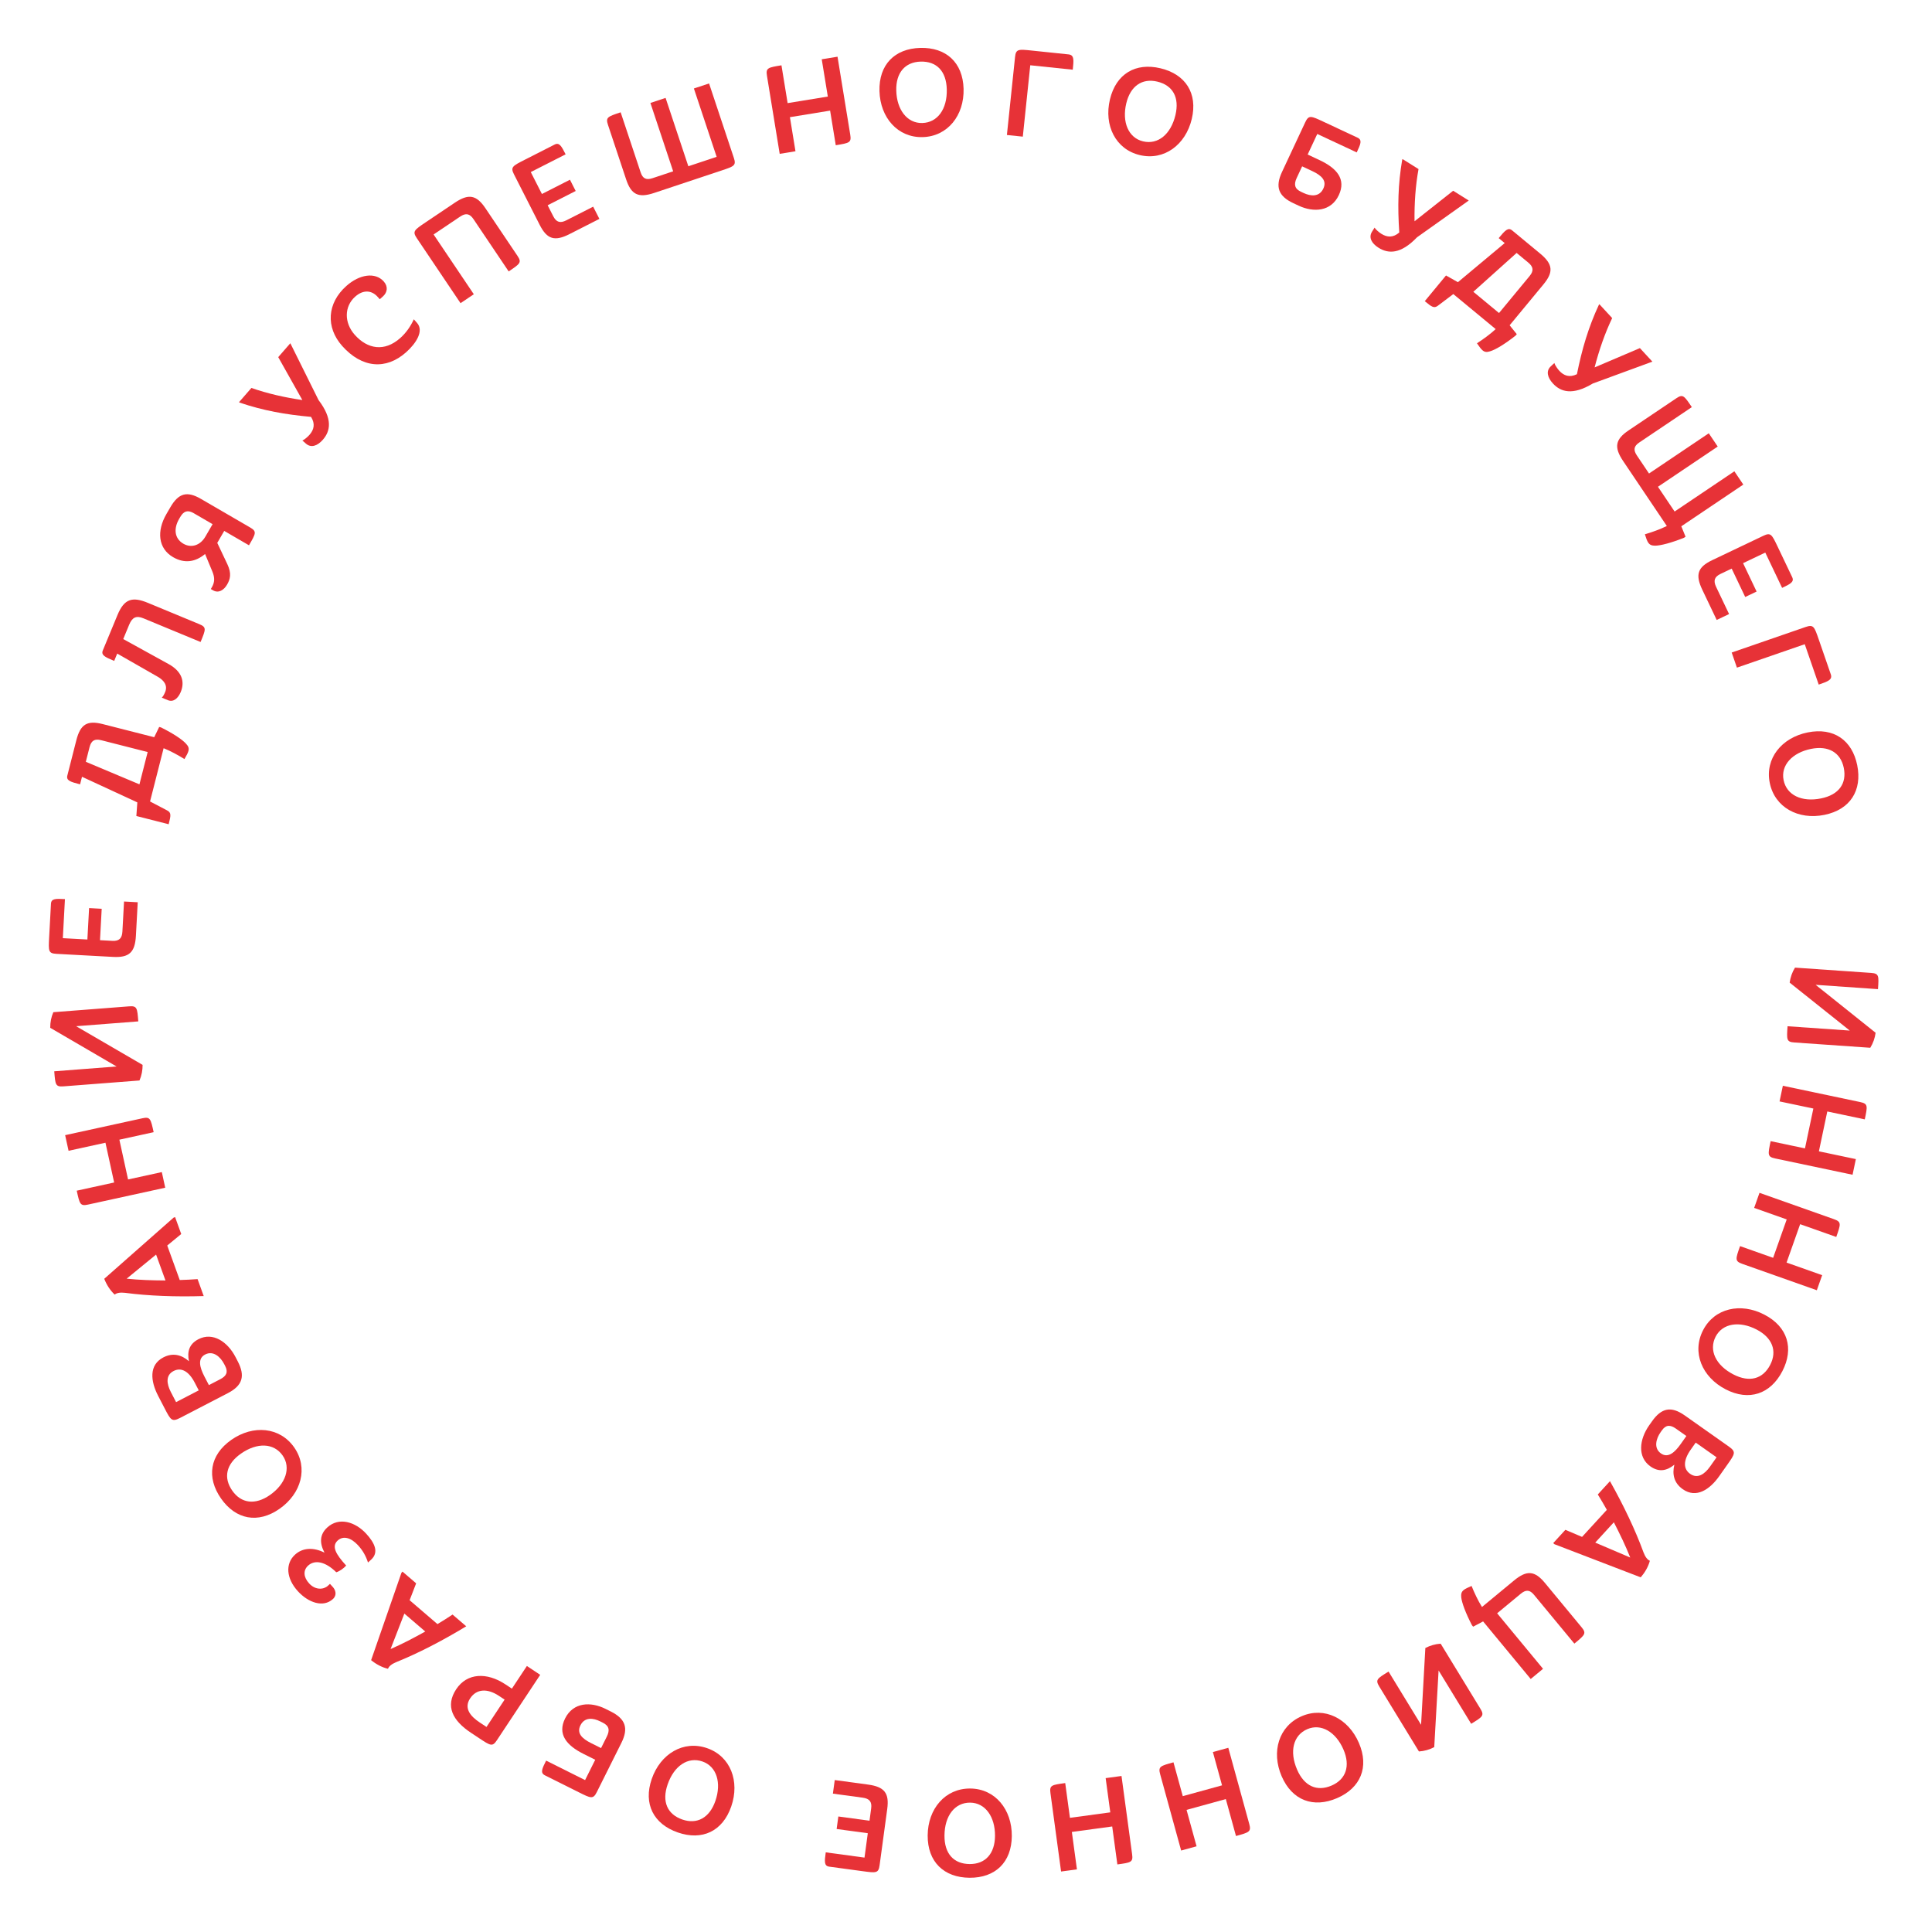 <?xml version="1.0" encoding="UTF-8"?> <svg xmlns="http://www.w3.org/2000/svg" width="230" height="230" viewBox="0 0 230 230" fill="none"> <path d="M213.632 124.106L222.651 124.734C222.994 124.18 223.194 123.601 223.288 122.949L216.147 117.24L223.569 117.756C223.68 116.16 223.699 115.889 222.741 115.822L213.691 115.193C213.348 115.746 213.146 116.342 213.054 116.977L220.211 122.687L212.805 122.172C212.692 123.784 212.675 124.04 213.632 124.106Z" fill="#E73237"></path> <path d="M220.543 139.852L220.936 137.989L216.536 137.062L217.535 132.318L221.997 133.258C222.334 131.661 222.39 131.395 221.45 131.197L212.244 129.258L211.852 131.121L215.876 131.969L214.877 136.713L210.79 135.852C210.451 137.465 210.398 137.715 211.337 137.913L220.543 139.852Z" fill="#E73237"></path> <path d="M216.289 153.601L216.924 151.806L212.686 150.306L214.303 145.736L218.602 147.257C219.146 145.719 219.237 145.462 218.332 145.142L209.463 142.003L208.828 143.798L212.704 145.17L211.087 149.74L207.15 148.347C206.6 149.9 206.515 150.141 207.42 150.462L216.289 153.601Z" fill="#E73237"></path> <path d="M205.427 165.393C208.225 166.844 210.779 165.951 212.185 163.238C213.584 160.539 212.835 157.951 210.036 156.501C207.224 155.043 204.115 155.72 202.753 158.348C201.383 160.99 202.614 163.935 205.427 165.393ZM206.347 163.618C204.259 162.535 203.405 160.741 204.244 159.121C205.069 157.531 207.084 157.224 209.116 158.276C211.005 159.256 211.59 160.839 210.736 162.486C209.867 164.163 208.279 164.619 206.347 163.618Z" fill="#E73237"></path> <path d="M196.482 174.574C197.528 175.311 198.463 175.07 199.329 174.369C199.046 175.52 199.294 176.556 200.327 177.285C201.935 178.419 203.548 177.325 204.673 175.73L205.623 174.383C206.555 173.063 206.711 172.84 205.796 172.195L200.566 168.506C198.958 167.372 197.802 167.594 196.668 169.203L196.336 169.673C195.156 171.347 194.9 173.458 196.482 174.574ZM197.731 173.026C196.828 172.39 197.16 171.253 197.695 170.495L197.843 170.286C198.322 169.606 198.837 169.597 199.517 170.077L200.759 170.953L200.086 171.907C199.385 172.901 198.58 173.626 197.731 173.026ZM201.205 175.457C200.368 174.867 200.386 173.842 201.28 172.573L201.871 171.737L204.355 173.489L203.58 174.587C202.926 175.515 202.081 176.075 201.205 175.457Z" fill="#E73237"></path> <path d="M184.907 183.703L185.048 183.833L195.322 187.779C195.796 187.237 196.219 186.539 196.413 185.806C196.114 185.683 195.861 185.343 195.656 184.808C194.705 182.2 193.307 179.248 191.663 176.331L190.214 177.911C190.58 178.507 190.947 179.125 191.291 179.744L188.34 182.964L186.355 182.122L184.907 183.703ZM189.909 183.643L192.125 181.225C192.843 182.621 193.527 184.029 194.075 185.421L189.909 183.643Z" fill="#E73237"></path> <path d="M182.228 199.881L183.695 198.668L178.231 192.059L181.054 189.724C181.659 189.224 182.121 189.257 182.611 189.849L187.423 195.669C188.693 194.619 188.89 194.456 188.279 193.716L183.925 188.451C182.712 186.983 181.766 186.893 180.237 188.158L176.427 191.308C175.962 190.571 175.499 189.584 175.187 188.804C174.737 188.989 174.427 189.141 174.242 189.294C173.971 189.518 173.925 189.764 173.956 190.153C174.03 190.819 174.492 192.056 175.232 193.479L175.375 193.652L176.559 193.025L182.228 199.881Z" fill="#E73237"></path> <path d="M164.208 200.791L168.92 208.506C169.57 208.465 170.158 208.293 170.743 207.992L171.261 198.864L175.139 205.214C176.505 204.38 176.737 204.238 176.236 203.419L171.508 195.676C170.858 195.717 170.255 195.898 169.684 196.19L169.175 205.332L165.305 198.996C163.926 199.839 163.707 199.972 164.208 200.791Z" fill="#E73237"></path> <path d="M152.577 211.457C153.826 214.351 156.369 215.275 159.174 214.063C161.965 212.858 163.022 210.38 161.772 207.487C160.516 204.578 157.68 203.136 154.963 204.31C152.231 205.489 151.321 208.549 152.577 211.457ZM154.413 210.664C153.48 208.505 153.954 206.575 155.629 205.852C157.274 205.142 159.029 206.179 159.936 208.279C160.78 210.233 160.231 211.829 158.527 212.565C156.794 213.313 155.275 212.662 154.413 210.664Z" fill="#E73237"></path> <path d="M140.613 220.302L142.449 219.797L141.257 215.462L145.931 214.176L147.141 218.573C148.714 218.14 148.976 218.068 148.722 217.142L146.227 208.071L144.391 208.576L145.481 212.541L140.807 213.827L139.699 209.8C138.11 210.237 137.864 210.305 138.118 211.231L140.613 220.302Z" fill="#E73237"></path> <path d="M126.319 222.8L128.206 222.544L127.602 218.089L132.406 217.437L133.019 221.956C134.636 221.736 134.906 221.7 134.776 220.748L133.512 211.426L131.625 211.682L132.178 215.757L127.374 216.408L126.812 212.27C125.179 212.492 124.926 212.526 125.055 213.477L126.319 222.8Z" fill="#E73237"></path> <path d="M110.438 218.496C110.414 221.648 112.367 223.519 115.423 223.543C118.463 223.566 120.429 221.725 120.454 218.574C120.478 215.406 118.465 212.942 115.505 212.919C112.529 212.896 110.462 215.328 110.438 218.496ZM112.438 218.512C112.456 216.16 113.668 214.585 115.492 214.599C117.284 214.613 118.471 216.27 118.454 218.558C118.437 220.686 117.292 221.925 115.436 221.911C113.548 221.896 112.421 220.688 112.438 218.512Z" fill="#E73237"></path> <path d="M99.154 213.528L102.706 214.01C103.514 214.12 103.818 214.5 103.71 215.293L103.513 216.751L99.802 216.248L99.6 217.739L103.31 218.242L102.917 221.143L98.303 220.517C98.159 221.58 98.084 222.135 98.718 222.221L102.697 222.76C104.299 222.978 104.584 223.016 104.715 222.049L105.623 215.359C105.879 213.472 105.303 212.716 103.337 212.449L99.374 211.911L99.154 213.528Z" fill="#E73237"></path> <path d="M77.588 211.779C76.559 214.759 77.813 217.156 80.702 218.153C83.575 219.146 86.026 218.029 87.055 215.05C88.09 212.056 86.969 209.079 84.171 208.112C81.358 207.14 78.623 208.785 77.588 211.779ZM79.479 212.433C80.247 210.209 81.898 209.104 83.622 209.7C85.316 210.285 85.912 212.235 85.165 214.397C84.47 216.408 82.989 217.217 81.235 216.611C79.45 215.994 78.768 214.489 79.479 212.433Z" fill="#E73237"></path> <path d="M67.275 204.574C66.345 206.434 67.412 207.772 69.473 208.802L70.861 209.496L69.653 211.915L65.015 209.597C64.536 210.556 64.286 211.057 64.873 211.35L68.923 213.374C70.34 214.082 70.612 214.218 71.048 213.345L73.973 207.491C74.853 205.731 74.459 204.622 72.713 203.749L72.083 203.435C70.337 202.562 68.248 202.627 67.275 204.574ZM69.1 205.396C69.601 204.394 70.617 204.508 71.461 204.93L71.762 205.081C72.52 205.46 72.621 205.975 72.234 206.748L71.555 208.107L70.381 207.521C69.236 206.949 68.642 206.312 69.1 205.396Z" fill="#E73237"></path> <path d="M54.314 201.092C52.971 203.12 53.899 204.848 56.074 206.288L57.034 206.924C58.395 207.825 58.621 207.975 59.151 207.175L64.311 199.385L62.724 198.333L60.939 201.028L60.165 200.516C57.964 199.058 55.604 199.145 54.314 201.092ZM55.968 202.188C56.728 201.041 58.019 200.975 59.393 201.885L60.073 202.335L57.917 205.59L57.104 205.051C56.01 204.327 55.191 203.362 55.968 202.188Z" fill="#E73237"></path> <path d="M47.914 187.095L47.789 187.241L44.181 197.638C44.738 198.095 45.45 198.494 46.189 198.664C46.302 198.361 46.633 198.097 47.161 197.875C49.737 196.839 52.641 195.346 55.503 193.606L53.876 192.21C53.293 192.595 52.687 192.982 52.079 193.346L48.764 190.502L49.541 188.491L47.914 187.095ZM48.137 192.093L50.626 194.229C49.255 194.992 47.87 195.722 46.497 196.315L48.137 192.093Z" fill="#E73237"></path> <path d="M38.963 181.839C38.055 182.671 38.022 183.677 38.629 184.836C37.354 184.203 36.062 184.215 35.119 185.08C33.939 186.16 34.078 187.922 35.472 189.444C36.704 190.788 38.477 191.421 39.633 190.361C40.141 189.896 39.952 189.288 39.617 188.922L39.282 188.557L39.034 188.784C38.527 189.248 37.55 189.319 36.804 188.505C36.123 187.762 36.068 186.944 36.681 186.382C37.46 185.669 38.708 185.87 40.033 187.174C40.423 187.055 40.89 186.736 41.211 186.376C39.99 185.043 39.443 184.09 40.198 183.399C40.846 182.804 41.765 183.025 42.63 183.969C43.192 184.582 43.56 185.244 43.809 186.014L44.187 185.668C45.13 184.803 44.613 183.693 43.596 182.584C42.299 181.169 40.355 180.563 38.963 181.839Z" fill="#E73237"></path> <path d="M27.54 171.411C24.957 173.219 24.565 175.895 26.317 178.399C28.06 180.89 30.7 181.425 33.282 179.618C35.878 177.801 36.718 174.733 35.021 172.308C33.315 169.869 30.135 169.595 27.54 171.411ZM28.686 173.05C30.613 171.701 32.599 171.776 33.645 173.271C34.672 174.739 34.01 176.667 32.136 177.979C30.392 179.199 28.718 178.984 27.654 177.463C26.572 175.917 26.903 174.298 28.686 173.05Z" fill="#E73237"></path> <path d="M23.622 159.43C22.485 160.019 22.27 160.96 22.494 162.052C21.602 161.27 20.568 161.014 19.446 161.595C17.698 162.501 17.927 164.437 18.825 166.17L19.584 167.633C20.327 169.068 20.453 169.309 21.447 168.794L27.129 165.849C28.876 164.943 29.21 163.814 28.305 162.067L28.04 161.556C27.097 159.738 25.341 158.539 23.622 159.43ZM24.421 161.251C25.401 160.743 26.258 161.56 26.685 162.384L26.803 162.612C27.186 163.35 26.956 163.812 26.217 164.194L24.868 164.894L24.33 163.857C23.771 162.777 23.498 161.729 24.421 161.251ZM20.664 163.216C21.573 162.745 22.475 163.233 23.189 164.611L23.66 165.52L20.962 166.919L20.343 165.726C19.82 164.717 19.712 163.71 20.664 163.216Z" fill="#E73237"></path> <path d="M20.845 144.891L20.664 144.957L12.411 152.237C12.671 152.908 13.094 153.606 13.654 154.118C13.902 153.909 14.32 153.842 14.889 153.908C17.641 154.272 20.904 154.4 24.252 154.293L23.521 152.277C22.824 152.326 22.107 152.365 21.398 152.383L19.91 148.276L21.575 146.907L20.845 144.891ZM18.582 149.354L19.699 152.437C18.13 152.427 16.565 152.382 15.078 152.223L18.582 149.354Z" fill="#E73237"></path> <path d="M7.755 135.138L8.162 136.998L12.554 136.038L13.589 140.774L9.135 141.748C9.483 143.342 9.541 143.608 10.479 143.403L19.67 141.394L19.264 139.534L15.246 140.412L14.211 135.676L18.291 134.784C17.939 133.174 17.884 132.924 16.946 133.129L7.755 135.138Z" fill="#E73237"></path> <path d="M15.362 119.803L6.349 120.499C6.09 121.097 5.976 121.7 5.979 122.357L13.877 126.962L6.459 127.536C6.583 129.131 6.604 129.402 7.561 129.328L16.606 128.629C16.864 128.031 16.977 127.413 16.976 126.771L9.061 122.167L16.463 121.595C16.339 119.984 16.319 119.729 15.362 119.803Z" fill="#E73237"></path> <path d="M14.766 107.323L14.572 110.901C14.528 111.716 14.174 112.049 13.375 112.006L11.905 111.927L12.107 108.188L10.606 108.107L10.403 111.846L7.48 111.687L7.731 107.038C6.661 106.98 6.102 106.95 6.067 107.589L5.85 111.599C5.763 113.213 5.747 113.501 6.722 113.553L13.464 113.918C15.365 114.021 16.073 113.386 16.18 111.405L16.396 107.411L14.766 107.323Z" fill="#E73237"></path> <path d="M22.155 88.548C21.707 88.038 20.604 87.311 19.168 86.598L18.951 86.543L18.359 87.763L12.235 86.203C10.39 85.733 9.577 86.202 9.087 88.125L8.017 92.327C7.866 92.916 8.37 93.077 9.533 93.374L9.762 92.474L16.349 95.523L16.233 97.144L20.079 98.124C20.343 97.085 20.415 96.74 19.888 96.474L17.863 95.413L19.479 89.072C20.288 89.394 21.245 89.918 21.957 90.364C22.215 89.934 22.375 89.628 22.434 89.395C22.521 89.054 22.414 88.829 22.155 88.548ZM17.579 89.529L16.6 93.374L10.216 90.691L10.659 88.955C10.86 88.164 11.269 87.921 12.044 88.119L17.579 89.529Z" fill="#E73237"></path> <path d="M23.72 74.301L17.615 71.772C15.752 71.001 14.789 71.277 13.987 73.214L12.242 77.427C12.009 77.988 12.485 78.22 13.594 78.679L13.955 77.807L18.785 80.57C19.541 81.004 19.979 81.618 19.661 82.387C19.563 82.623 19.438 82.883 19.263 83.054L19.988 83.354C20.668 83.635 21.218 83.101 21.518 82.377C22.032 81.135 21.646 79.936 20.099 79.07L14.671 76.078L15.381 74.363C15.749 73.476 16.236 73.262 17.078 73.611L23.878 76.427C24.509 74.905 24.607 74.668 23.72 74.301Z" fill="#E73237"></path> <path d="M29.766 62.787L23.914 59.388C22.267 58.431 21.261 58.698 20.281 60.386L19.815 61.189C18.633 63.222 18.819 65.292 20.604 66.328C21.988 67.132 23.293 66.891 24.413 65.951L25.285 68.048C25.584 68.777 25.564 69.32 25.219 69.915L25.098 70.123L25.361 70.276C26.011 70.653 26.645 70.263 27.031 69.599C27.409 68.949 27.594 68.279 27.062 67.156L25.865 64.629L26.693 63.204L29.64 64.916C30.468 63.491 30.596 63.269 29.766 62.787ZM21.83 64.728C20.723 64.085 20.684 62.878 21.319 61.785L21.455 61.55C21.881 60.816 22.363 60.689 23.054 61.09L25.309 62.4L24.442 63.895C23.847 64.918 22.785 65.282 21.83 64.728Z" fill="#E73237"></path> <path d="M34.563 40.862L33.123 42.515L35.994 47.624C33.921 47.325 31.812 46.847 29.929 46.184L28.459 47.873L28.519 47.926C31.352 48.886 33.982 49.351 37.029 49.628C37.552 50.465 37.373 51.158 36.847 51.761C36.669 51.966 36.263 52.334 35.999 52.444L36.433 52.822C37.036 53.347 37.79 53.091 38.441 52.343C39.334 51.317 39.632 49.879 37.922 47.627L34.563 40.862Z" fill="#E73237"></path> <path d="M49.265 38.012C48.876 38.851 48.368 39.603 47.651 40.242C45.774 41.912 43.754 41.568 42.233 39.858C40.957 38.424 40.967 36.487 42.282 35.317C43.226 34.476 44.232 34.524 44.966 35.348L45.211 35.623L45.581 35.294C46.131 34.804 46.217 34.106 45.685 33.509C44.664 32.361 42.788 32.66 41.234 34.043C38.928 36.096 38.761 38.965 40.739 41.188C43.09 43.829 45.955 44.064 48.345 41.937C49.576 40.841 50.478 39.375 49.648 38.443L49.265 38.012Z" fill="#E73237"></path> <path d="M61.6 30.453L57.786 24.785C56.723 23.206 55.791 23.023 54.145 24.131L50.653 26.48C49.313 27.382 49.074 27.543 49.619 28.353L54.826 36.092L56.406 35.029L51.618 27.914L54.777 25.788C55.454 25.332 55.921 25.423 56.367 26.087L60.557 32.313C61.924 31.393 62.136 31.25 61.6 30.453Z" fill="#E73237"></path> <path d="M70.615 24.604L67.421 26.229C66.694 26.599 66.228 26.46 65.865 25.747L65.197 24.435L68.534 22.737L67.852 21.396L64.515 23.095L63.187 20.485L67.336 18.373C66.85 17.418 66.596 16.919 66.026 17.209L62.447 19.031C61.006 19.764 60.75 19.894 61.193 20.764L64.255 26.782C65.119 28.478 66.023 28.772 67.791 27.872L71.356 26.058L70.615 24.604Z" fill="#E73237"></path> <path d="M87.364 18.798L84.412 9.933L82.606 10.534L85.315 18.671L81.945 19.793L79.236 11.656L77.429 12.257L80.138 20.394L77.679 21.213C76.935 21.461 76.515 21.263 76.272 20.535L73.887 13.369C72.323 13.89 72.081 13.971 72.384 14.881L74.542 21.364C75.143 23.17 75.993 23.596 77.875 22.969L85.861 20.311C87.394 19.8 87.667 19.709 87.364 18.798Z" fill="#E73237"></path> <path d="M99.705 6.751L97.826 7.057L98.55 11.495L93.765 12.275L93.031 7.775C91.42 8.037 91.152 8.081 91.306 9.029L92.821 18.314L94.7 18.008L94.038 13.949L98.823 13.169L99.495 17.29C101.121 17.025 101.374 16.984 101.22 16.036L99.705 6.751Z" fill="#E73237"></path> <path d="M114.712 10.573C114.627 7.423 112.609 5.62 109.554 5.703C106.515 5.785 104.614 7.693 104.699 10.844C104.785 14.011 106.882 16.403 109.841 16.323C112.816 16.243 114.797 13.74 114.712 10.573ZM112.712 10.627C112.776 12.979 111.619 14.595 109.796 14.644C108.005 14.692 106.76 13.077 106.699 10.79C106.641 8.663 107.743 7.385 109.598 7.334C111.486 7.283 112.654 8.452 112.712 10.627Z" fill="#E73237"></path> <path d="M127.711 8.298C127.831 7.153 127.894 6.548 127.21 6.476L122.834 6.019C121.242 5.853 120.94 5.821 120.839 6.792L119.869 16.07L121.763 16.267L122.651 7.77L127.711 8.298Z" fill="#E73237"></path> <path d="M141.877 14.166C142.609 11.1 141.125 8.838 138.153 8.129C135.196 7.423 132.866 8.775 132.134 11.841C131.399 14.923 132.807 17.776 135.687 18.462C138.581 19.153 141.142 17.247 141.877 14.166ZM139.932 13.702C139.386 15.99 137.851 17.252 136.077 16.828C134.334 16.413 133.549 14.531 134.08 12.305C134.574 10.236 135.968 9.285 137.774 9.716C139.61 10.154 140.437 11.585 139.932 13.702Z" fill="#E73237"></path> <path d="M159.386 23.225C160.267 21.34 159.166 20.031 157.079 19.055L155.673 18.397L156.819 15.948L161.515 18.144C161.969 17.173 162.206 16.666 161.612 16.388L157.51 14.47C156.075 13.799 155.8 13.67 155.386 14.554L152.614 20.482C151.781 22.265 152.203 23.363 153.972 24.19L154.609 24.488C156.378 25.315 158.465 25.196 159.386 23.225ZM157.541 22.45C157.066 23.464 156.048 23.377 155.192 22.977L154.888 22.834C154.12 22.475 154.006 21.963 154.372 21.18L155.016 19.803L156.205 20.359C157.364 20.901 157.974 21.522 157.541 22.45Z" fill="#E73237"></path> <path d="M174.852 23.872L172.994 22.709L168.397 26.343C168.368 24.249 168.511 22.091 168.872 20.128L166.973 18.939L166.93 19.007C166.425 21.956 166.377 24.625 166.58 27.678C165.835 28.326 165.123 28.257 164.445 27.833C164.214 27.689 163.787 27.346 163.638 27.101L163.332 27.59C162.908 28.268 163.279 28.972 164.119 29.498C165.272 30.22 166.739 30.289 168.696 28.248L174.852 23.872Z" fill="#E73237"></path> <path d="M177.387 41.822C178.04 41.635 179.168 40.948 180.426 39.954L180.569 39.781L179.718 38.725L183.746 33.854C184.959 32.387 184.881 31.451 183.352 30.187L180.011 27.424C179.542 27.037 179.181 27.423 178.416 28.348L179.132 28.939L173.561 33.593L172.144 32.795L169.616 35.853C170.442 36.536 170.724 36.748 171.189 36.386L173.013 35.008L178.057 39.178C177.42 39.773 176.537 40.413 175.83 40.867C176.108 41.283 176.316 41.559 176.501 41.712C176.773 41.937 177.023 41.935 177.387 41.822ZM178.455 37.265L175.397 34.737L180.55 30.112L181.931 31.254C182.56 31.773 182.604 32.247 182.095 32.863L178.455 37.265Z" fill="#E73237"></path> <path d="M196.712 43.052L195.225 41.441L189.834 43.739C190.357 41.711 191.061 39.667 191.926 37.867L190.406 36.221L190.347 36.275C189.084 38.987 188.336 41.55 187.729 44.549C186.84 44.978 186.171 44.725 185.628 44.137C185.444 43.937 185.122 43.494 185.042 43.219L184.619 43.61C184.031 44.152 184.204 44.929 184.877 45.658C185.799 46.657 187.197 47.11 189.621 45.655L196.712 43.052Z" fill="#E73237"></path> <path d="M207.536 57.688L206.473 56.108L199.358 60.896L197.375 57.949L204.49 53.161L203.427 51.582L196.312 56.37L194.865 54.219C194.427 53.569 194.505 53.111 195.142 52.683L201.408 48.467C200.488 47.099 200.345 46.887 199.548 47.423L193.88 51.237C192.3 52.3 192.118 53.233 193.226 54.879L198.433 62.618C197.654 63.007 196.626 63.371 195.819 63.605C195.968 64.084 196.08 64.394 196.214 64.593C196.411 64.885 196.651 64.955 197.041 64.962C197.711 64.955 198.988 64.617 200.476 64.02L200.662 63.895L200.155 62.655L207.536 57.688Z" fill="#E73237"></path> <path d="M205.842 73.102L204.3 69.867C203.949 69.13 204.101 68.668 204.823 68.324L206.152 67.69L207.763 71.07L209.12 70.423L207.509 67.043L210.152 65.783L212.156 69.986C213.123 69.525 213.629 69.284 213.354 68.706L211.625 65.081C210.93 63.622 210.806 63.362 209.925 63.782L203.83 66.688C202.111 67.507 201.794 68.403 202.648 70.194L204.369 73.804L205.842 73.102Z" fill="#E73237"></path> <path d="M216.513 81.501C217.602 81.125 218.177 80.926 217.952 80.276L216.515 76.117C215.993 74.605 215.893 74.318 214.971 74.636L206.154 77.682L206.776 79.482L214.852 76.692L216.513 81.501Z" fill="#E73237"></path> <path d="M217.187 97.01C220.276 96.384 221.704 94.087 221.097 91.092C220.494 88.112 218.287 86.568 215.198 87.194C212.093 87.823 210.097 90.301 210.685 93.202C211.276 96.118 214.082 97.64 217.187 97.01ZM216.79 95.05C214.485 95.517 212.694 94.656 212.332 92.868C211.976 91.112 213.353 89.609 215.595 89.154C217.681 88.731 219.129 89.597 219.498 91.416C219.873 93.266 218.922 94.618 216.79 95.05Z" fill="#E73237"></path> </svg> 